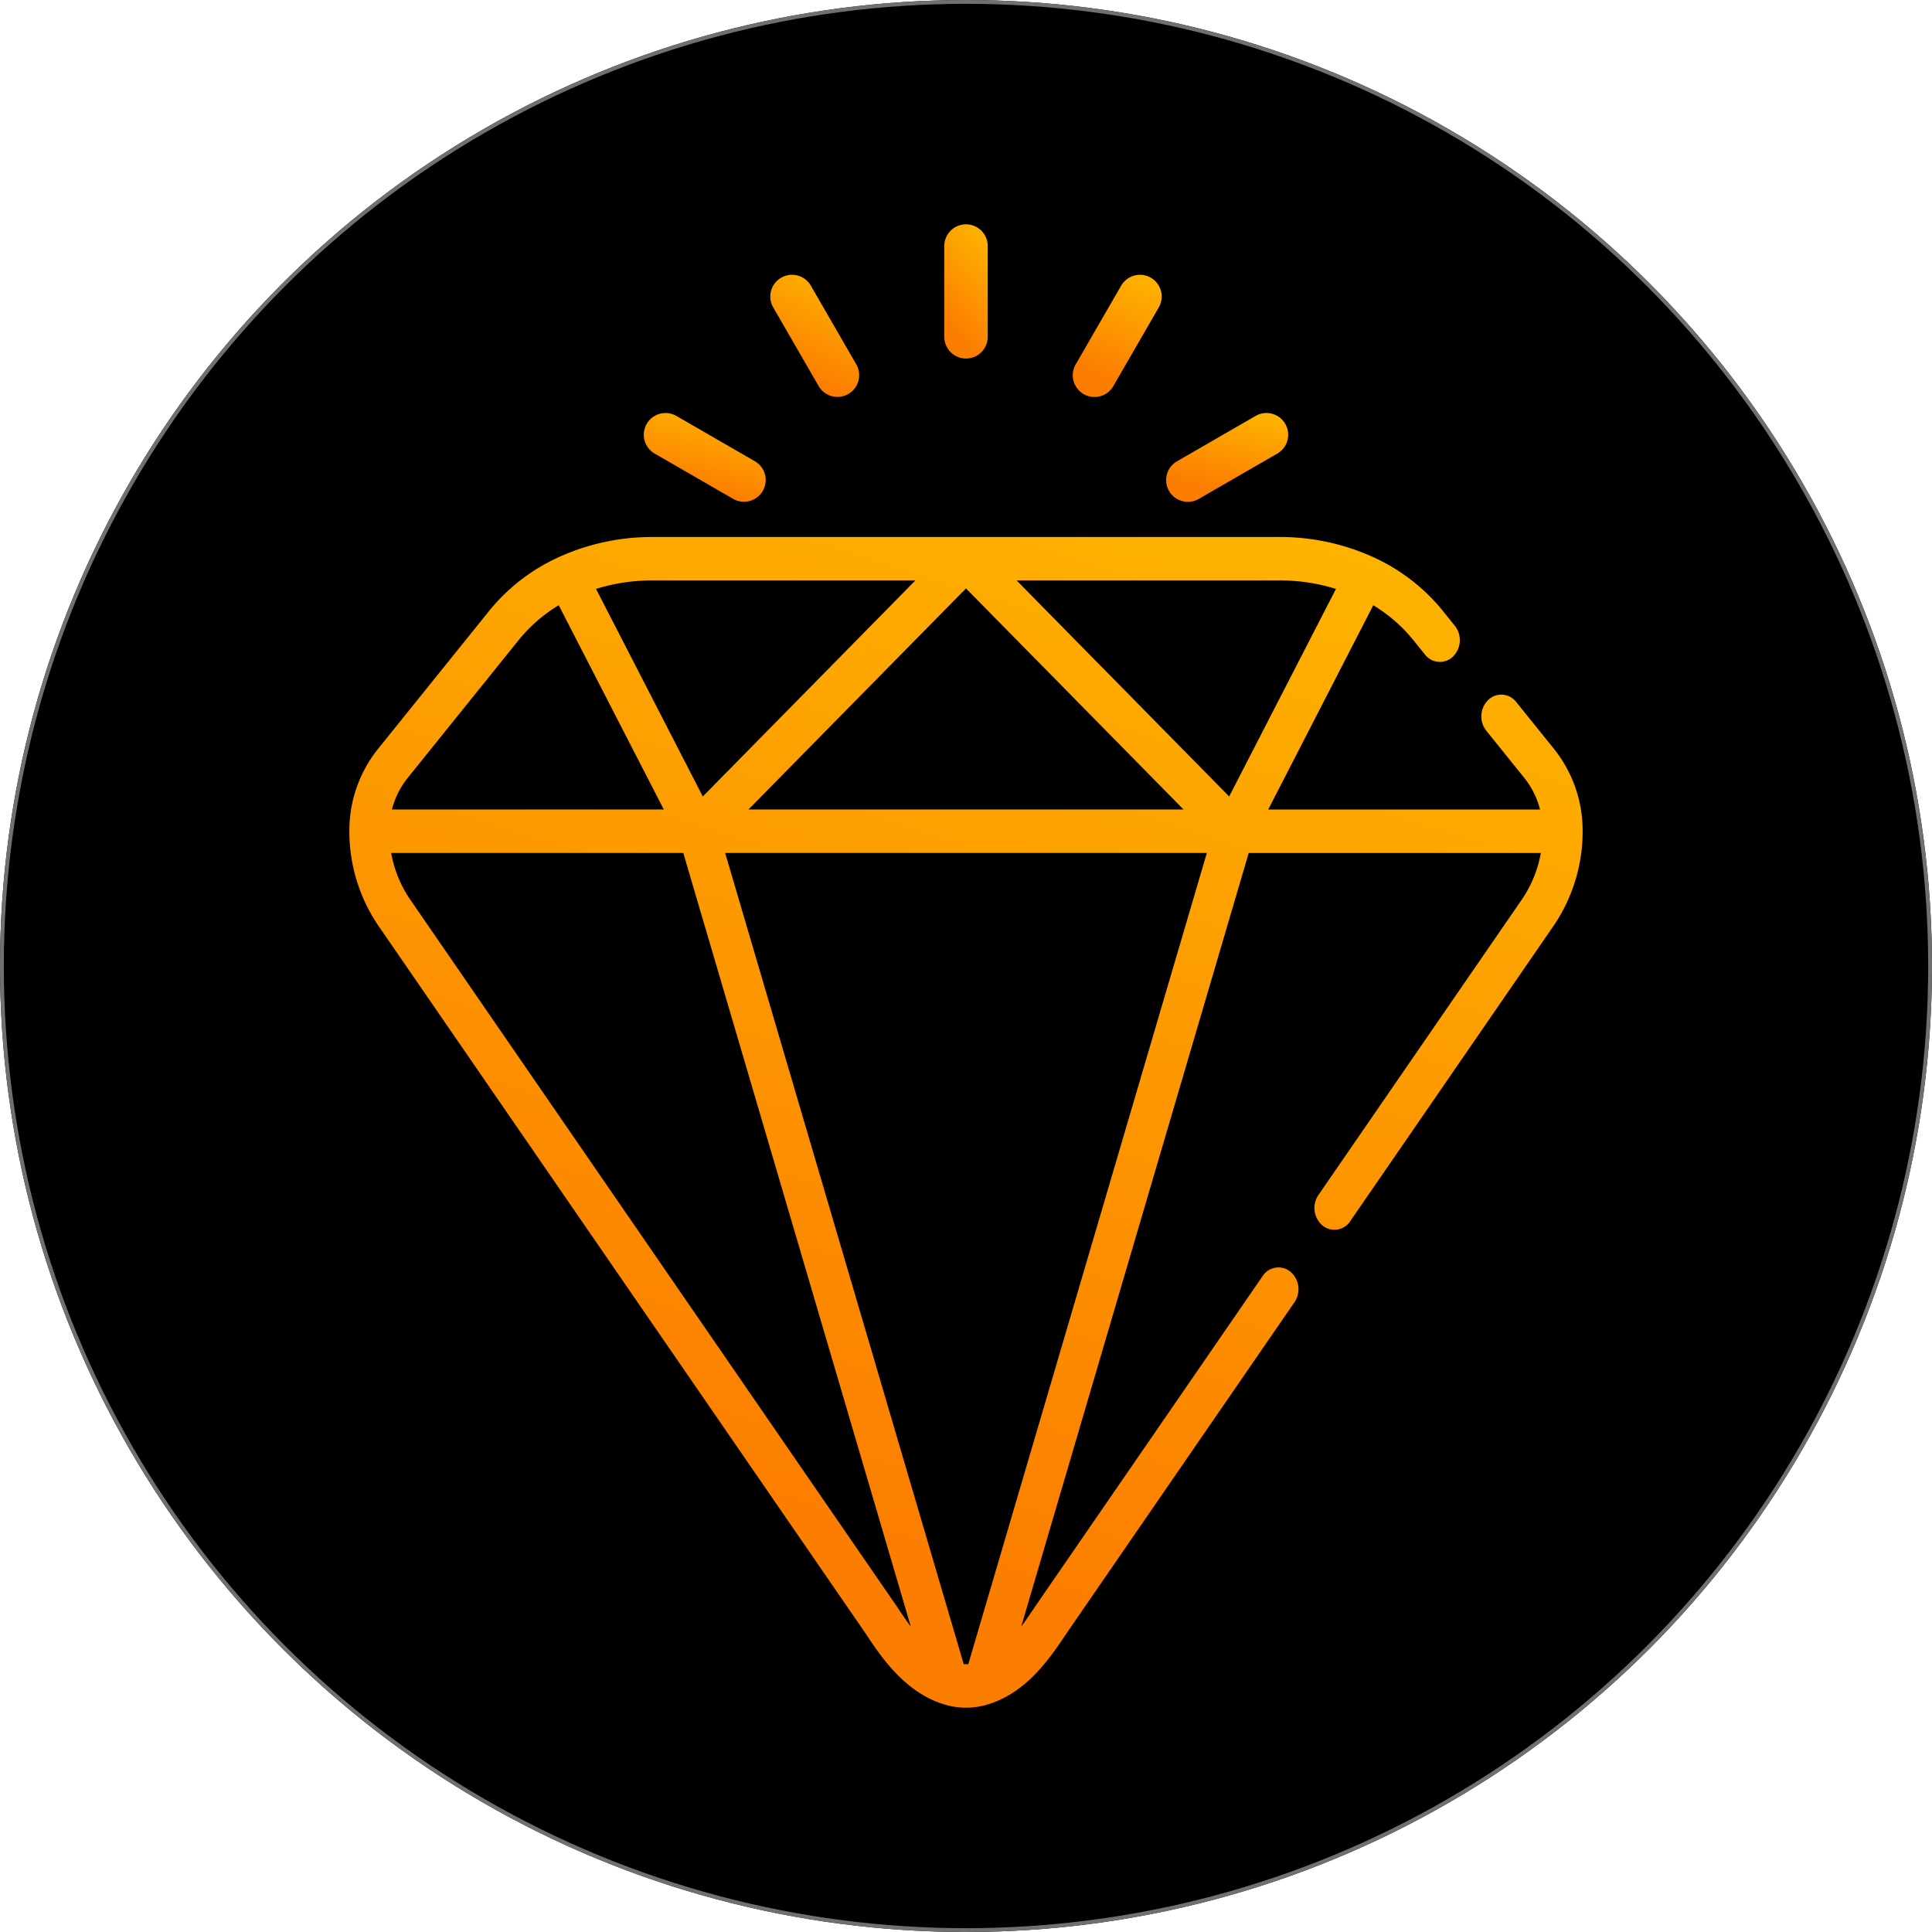 <svg xmlns="http://www.w3.org/2000/svg" xmlns:xlink="http://www.w3.org/1999/xlink" width="506" height="506" viewBox="0 0 506 506">
  <defs>
    <linearGradient id="linear-gradient" x1="0.112" y1="0.744" x2="0.555" y2="-0.563" gradientUnits="objectBoundingBox">
      <stop offset="0" stop-color="#fc7e00"/>
      <stop offset="1" stop-color="#ffce00"/>
    </linearGradient>
  </defs>
  <g id="Grupo_4" data-name="Grupo 4" transform="translate(-3151 -3171)">
    <g id="Elipse_10" data-name="Elipse 10" transform="translate(3151 3171)" stroke="#707070" stroke-width="1">
      <circle cx="253" cy="253" r="253" stroke="none"/>
      <circle cx="253" cy="253" r="252.5" fill="none"/>
    </g>
    <g id="value" transform="translate(3218.578 3229.752)">
      <g id="Grupo_1" data-name="Grupo 1" transform="translate(23.922)">
        <path id="Trazado_4" data-name="Trazado 4" d="M78.964,113.106l0,0-.1.047a50.115,50.115,0,0,0-18.547,14.391L31.33,163.538a34.243,34.243,0,0,0-7.408,21.446,43.873,43.873,0,0,0,7.55,24.677L158.56,394.27c.31.451.644.948,1,1.482,3.653,5.457,9.768,14.591,19.766,17.8a19.446,19.446,0,0,0,12.193,0l.012,0c9.878-3.172,15.836-11.995,19.776-17.834.342-.506.667-.988.977-1.439l59.168-85.948a6.037,6.037,0,0,0-1.04-7.967,4.94,4.94,0,0,0-7.307,1.135l-59.169,85.948c-.328.477-.673.988-1.035,1.524-.908,1.345-1.908,2.827-3.017,4.311l59.58-202.6h76.508a31.285,31.285,0,0,1-4.948,12.153l-53.3,77.422a6.036,6.036,0,0,0,1.041,7.967,4.94,4.94,0,0,0,7.307-1.135l53.3-77.422a43.875,43.875,0,0,0,7.55-24.677,34.247,34.247,0,0,0-7.408-21.445l-9.982-12.4a4.924,4.924,0,0,0-7.365-.522,6.056,6.056,0,0,0-.479,8.031l9.981,12.4a21.783,21.783,0,0,1,4.1,8.246h-71.2l27.52-53.5a40.121,40.121,0,0,1,10.6,9.262l2.93,3.638a4.923,4.923,0,0,0,7.365.522,6.056,6.056,0,0,0,.479-8.031l-2.929-3.638A50.1,50.1,0,0,0,292,113.161l-.1-.046-.037-.014-.026-.013-.038-.017-.019-.008a58.978,58.978,0,0,0-24.078-5.143H103.141a58.979,58.979,0,0,0-24.072,5.14ZM39.175,171.047l28.978-35.993a40.154,40.154,0,0,1,10.6-9.262l27.52,53.5h-71.2a21.762,21.762,0,0,1,4.1-8.246ZM167.99,389.042c-.386-.577-.747-1.116-1.083-1.6L39.819,202.828a31.27,31.27,0,0,1-4.948-12.153h76.508l59.6,202.648C169.848,391.816,168.857,390.336,167.99,389.042Zm18.034,14.084a9.118,9.118,0,0,1-1.2,0L122.342,190.675H248.5ZM267.7,119.3a49.028,49.028,0,0,1,14.614,2.221l-27.963,54.36L198.676,119.3Zm-82.281,2.088,50.312,51.127,6.668,6.776H128.442l6.668-6.776ZM103.141,119.3h69.026l-55.678,56.581-27.962-54.36a49.033,49.033,0,0,1,14.614-2.221Z" transform="translate(-23.922 -26.032)" fill="url(#linear-gradient)"/>
        <path id="Trazado_5" data-name="Trazado 5" d="M259.882,29.457V5.691a5.691,5.691,0,0,0-11.382,0V29.457a5.691,5.691,0,0,0,11.382,0Z" transform="translate(-92.691)" fill="url(#linear-gradient)"/>
        <path id="Trazado_6" data-name="Trazado 6" d="M203.8,48.649a5.691,5.691,0,0,0,2.083-7.774L194,20.293a5.691,5.691,0,1,0-9.857,5.691l11.883,20.582A5.691,5.691,0,0,0,203.8,48.649Z" transform="translate(-73.126 -4.209)" fill="url(#linear-gradient)"/>
        <path id="Trazado_7" data-name="Trazado 7" d="M159.144,87.617a5.691,5.691,0,0,0,5.691-9.857L144.253,65.877a5.691,5.691,0,0,0-5.691,9.857Z" transform="translate(-58.622 -15.707)" fill="url(#linear-gradient)"/>
        <path id="Trazado_8" data-name="Trazado 8" d="M342.694,87.617l20.582-11.883a5.691,5.691,0,0,0-5.691-9.857L337,77.761a5.691,5.691,0,1,0,5.691,9.857Z" transform="translate(-120.217 -15.707)" fill="url(#linear-gradient)"/>
        <path id="Trazado_9" data-name="Trazado 9" d="M310.6,20.293,298.717,40.875a5.691,5.691,0,1,0,9.857,5.691l11.883-20.582a5.691,5.691,0,1,0-9.857-5.691Z" transform="translate(-108.478 -4.208)" fill="url(#linear-gradient)"/>
      </g>
    </g>
  </g>
</svg>
